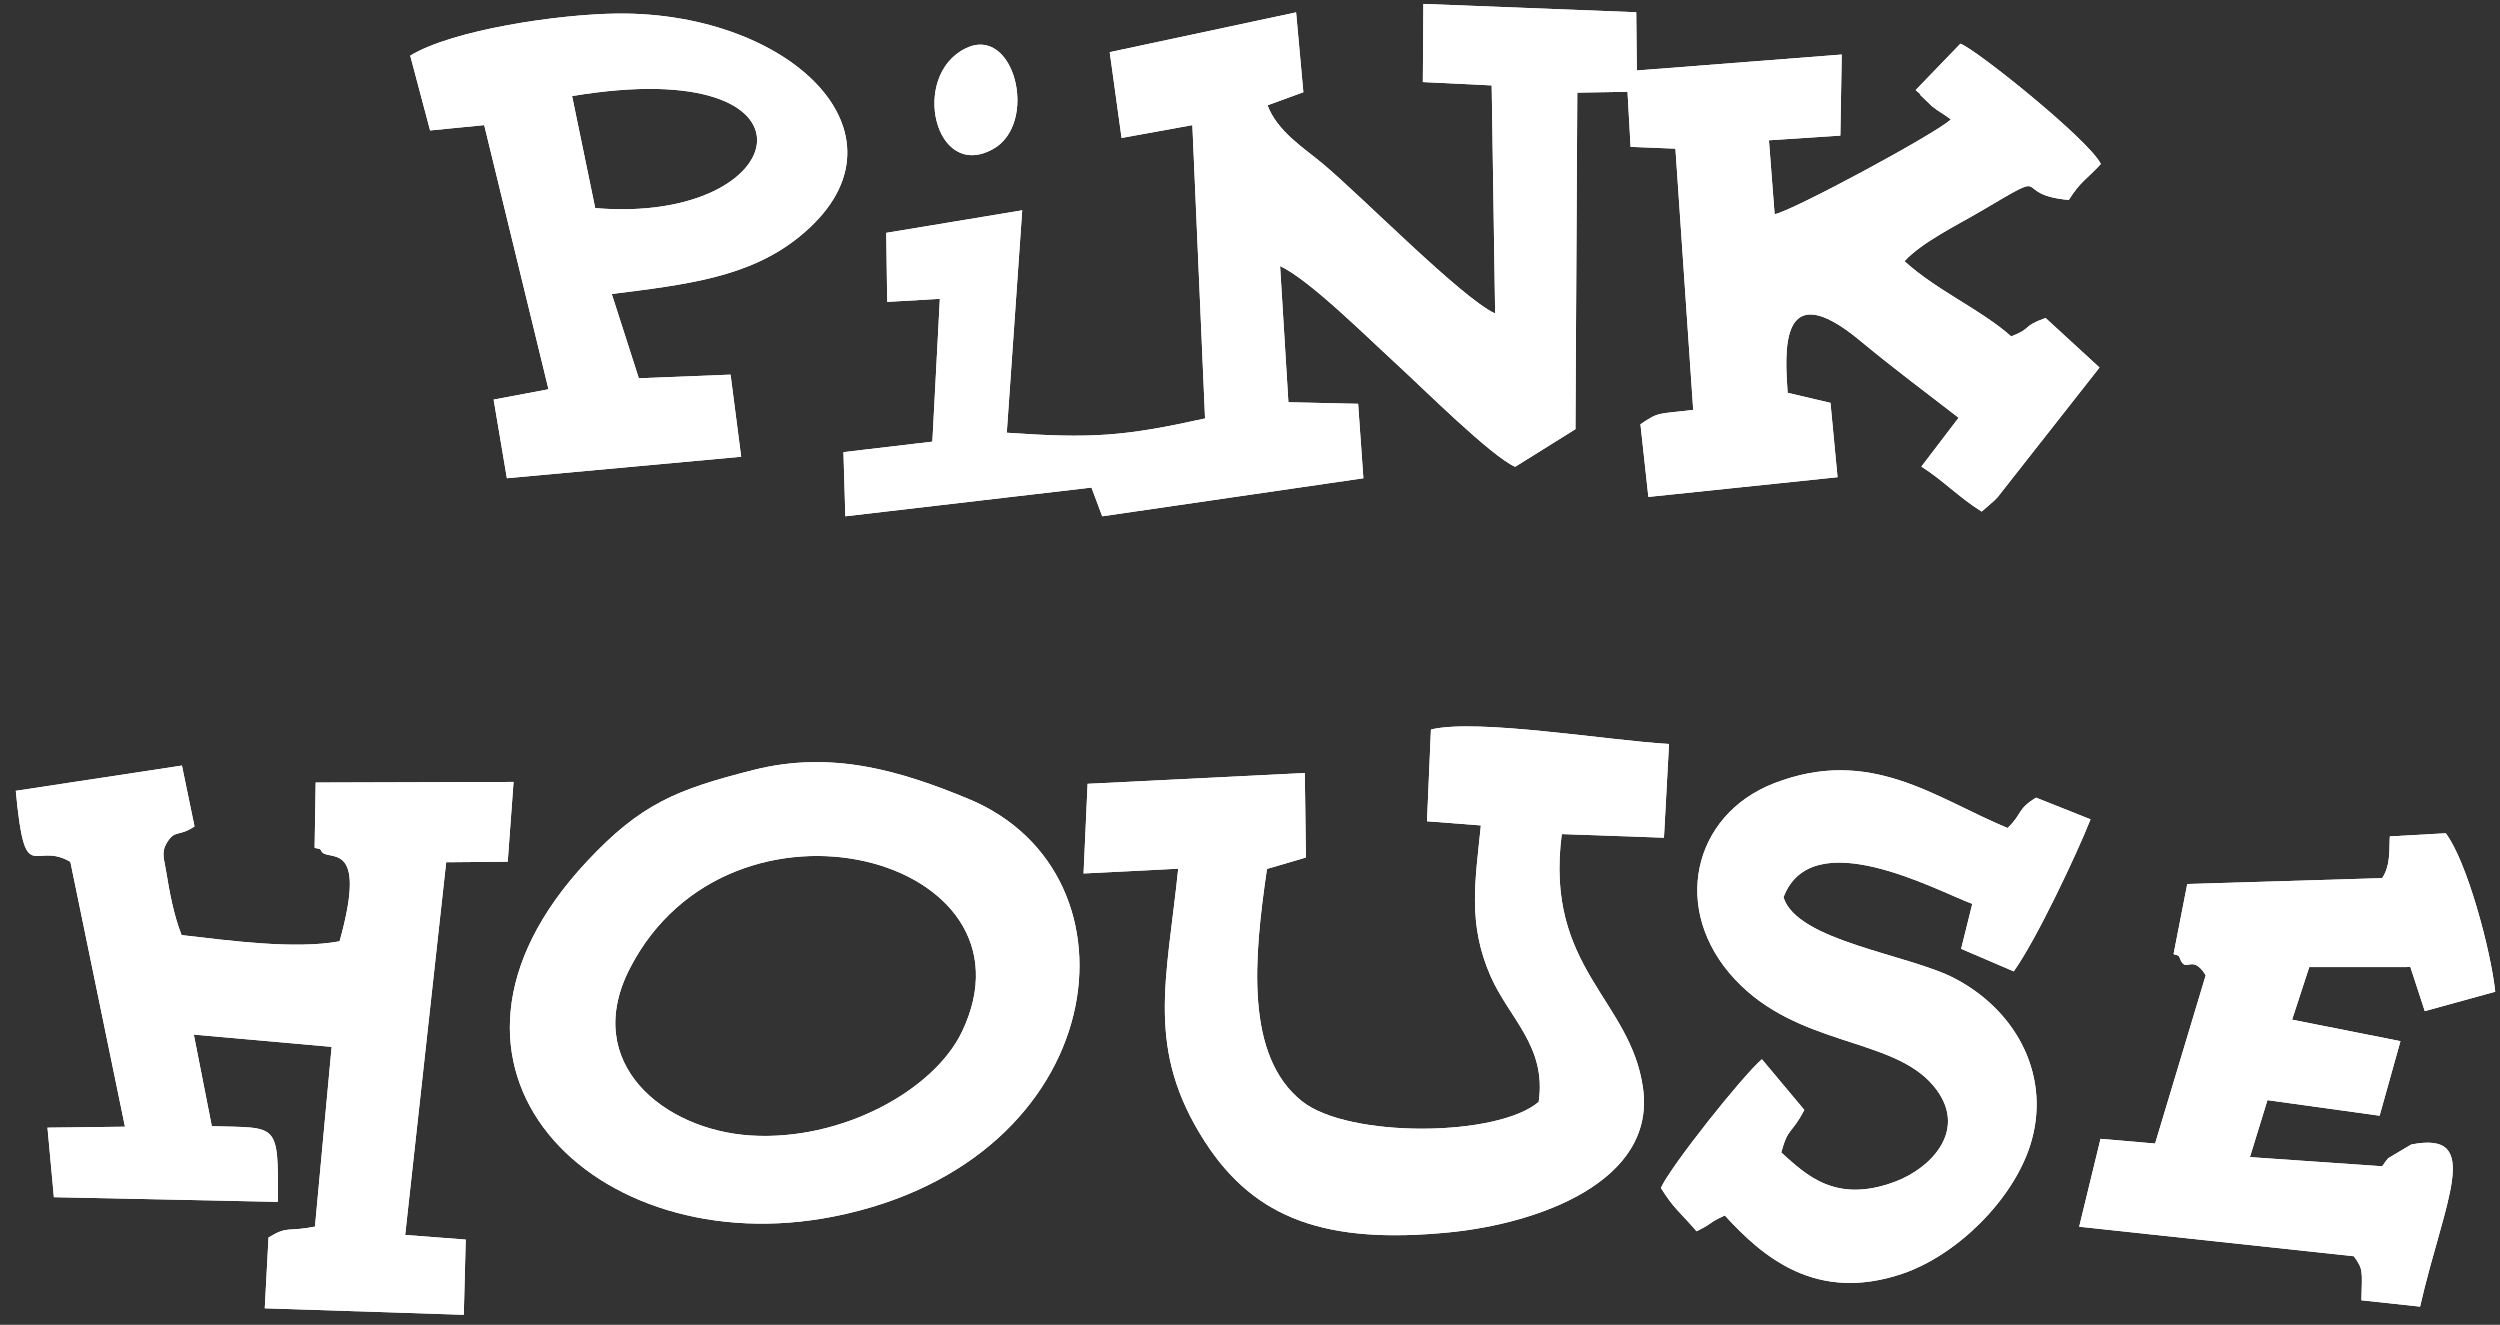 <?xml version="1.0" encoding="UTF-8"?> <svg xmlns="http://www.w3.org/2000/svg" width="117" height="62" viewBox="0 0 117 62" fill="none"><rect x="0" y="0" width="117" height="62" fill="#333333" stroke="none"/><path fill-rule="evenodd" clip-rule="evenodd" d="M0.739 37.011C1.175 41.648 1.561 39.318 3.293 40.334L5.849 52.73L2.222 52.775L2.522 56.028L13.006 56.247C13.023 52.486 13.031 52.799 9.913 52.705L9.07 48.42L15.521 48.993L14.741 57.404C13.449 57.667 13.492 57.35 12.567 57.915L12.391 61.228L21.705 61.532L21.796 58.013L18.962 57.796L20.881 40.353L23.761 40.328L24.034 36.595L14.774 36.623L14.724 39.671C14.831 39.736 14.981 39.677 15.029 39.808C15.247 40.405 17.279 39.107 15.892 44.053C13.804 44.442 10.69 44.015 8.499 43.763C8.125 42.802 7.941 41.789 7.766 40.727C7.688 40.261 7.553 39.898 7.766 39.517C8.178 38.777 8.343 39.196 9.103 38.676L8.514 35.828L0.738 37.011L0.739 37.011Z" fill="white"></path><path fill-rule="evenodd" clip-rule="evenodd" d="M66.784 38.435L69.305 38.63C69.041 41.243 68.679 43.227 69.763 45.692C70.629 47.663 72.391 48.975 72.011 51.568C70.091 53.219 63.127 53.27 60.947 51.55C58.254 49.424 58.682 44.845 59.294 40.666L61.117 40.131L61.065 36.176L50.9 36.683L50.711 40.878L55.141 40.655C54.604 45.889 53.592 49.104 56.397 53.443C58.745 57.075 62.106 58.24 67.836 57.673C72 57.261 77.483 55.299 76.896 50.95C76.329 46.749 72.274 45.335 73.091 39.035L77.873 39.204L78.11 34.818C75.292 34.663 69.139 33.618 66.968 34.141L66.784 38.435V38.435Z" fill="white"></path><path fill-rule="evenodd" clip-rule="evenodd" d="M45.016 48.295C43.708 51.02 39.395 53.417 35.117 53.141C31.069 52.88 27.195 49.761 29.476 45.323C34.178 36.173 48.948 40.113 45.016 48.295ZM35.255 36.037C31.661 36.95 29.998 37.61 27.464 40.32C18.48 49.932 27.794 59.155 39.018 56.932C52.043 54.352 53.815 40.887 45.304 37.38C42.216 36.107 38.972 35.093 35.255 36.037H35.255Z" fill="white"></path><path fill-rule="evenodd" clip-rule="evenodd" d="M83.361 53.935C83.698 52.717 83.838 53.104 84.442 51.945L82.457 49.573C81.518 50.384 78.191 54.579 77.73 55.593C78.302 56.531 78.646 56.747 79.399 57.622C80.264 57.197 79.855 57.283 80.722 56.883C82.507 58.842 85.001 60.968 89.017 59.615C91.576 58.752 94.173 56.181 95 53.64C96.03 50.474 94.454 47.35 91.489 45.794C89.329 44.66 84.097 44.047 83.467 41.993C84.797 38.474 90.621 41.68 92.304 42.3L91.781 44.405L94.242 45.46C95.286 44.011 97.193 39.974 97.837 38.345L95.288 37.33C94.386 37.883 94.668 38.067 93.953 38.752C90.547 37.332 87.522 34.907 83.014 36.663C79.219 38.142 78.166 42.589 81.195 45.833C84.149 48.997 88.551 48.526 90.473 50.8C92.189 52.829 90.384 54.666 88.706 55.298C85.9 56.356 84.52 54.978 83.361 53.935Z" fill="white"></path><path fill-rule="evenodd" clip-rule="evenodd" d="M111.483 41.097L102.364 41.371L101.724 44.646C101.809 44.712 101.953 44.669 102 44.802C102.298 45.653 102.555 44.563 103.228 45.642L100.859 53.518L98.305 53.298L97.306 57.411L110.16 58.792C110.603 59.412 110.549 59.428 110.514 60.853L113.259 61.15C114.39 56.196 116.244 52.894 112.848 53.563L111.768 54.204C111.725 54.247 111.654 54.354 111.622 54.39C111.589 54.426 111.538 54.525 111.483 54.581L105.296 54.153L106.117 51.487L111.365 52.215L112.341 48.727L107.27 47.721L108.073 45.26L112.806 45.257L113.48 47.32L116.777 46.412C116.57 44.459 115.445 40.284 114.46 38.997L111.845 39.143C111.801 39.596 111.914 40.474 111.483 41.097H111.483Z" fill="white"></path><path fill-rule="evenodd" clip-rule="evenodd" d="M66.588 3.84L69.811 3.997L69.973 14.675C68.369 13.919 63.785 9.236 61.902 7.659C61.032 6.931 59.785 6.161 59.319 4.927L60.997 4.316L60.657 0.579L51.935 2.441L52.49 6.457L55.803 5.855L56.397 19.584C52.591 20.427 51.091 20.528 47.117 20.252L47.839 9.843L41.477 10.897L41.521 14.128L43.985 13.986L43.635 20.669L39.474 21.16L39.562 24.162L51.081 22.818L51.584 24.162L63.806 22.382L63.56 18.898L60.297 18.825L59.908 12.451C61.282 13.095 63.921 15.726 65.402 17.081C66.581 18.161 69.795 21.36 70.91 21.845L73.731 20.085L73.817 4.335L76.168 4.296L76.312 6.873L78.41 6.957L79.242 19.183C77.522 19.394 77.671 19.257 76.773 19.854L77.144 23.256L85.997 22.333L85.666 18.854L83.661 18.384C83.539 16.544 83.227 12.769 87.053 15.943C88.693 17.303 90.159 18.382 91.663 19.551L89.921 21.837C90.97 22.505 91.624 23.235 92.741 23.942L93.321 23.439C93.366 23.394 93.443 23.314 93.492 23.263L98.256 17.2L95.733 14.882C94.594 15.289 95.129 15.359 94.124 15.744C92.694 14.474 90.666 13.618 89.129 12.224C89.944 11.335 91.62 10.522 92.708 9.88C96.271 7.778 93.986 9.104 96.82 9.357C97.389 8.456 97.656 8.4 98.318 7.675C97.803 6.583 92.531 2.344 91.748 2.044L89.654 4.214C89.758 4.33 89.849 4.34 89.877 4.452L90.409 4.964C90.728 5.227 90.926 5.3 91.298 5.589C90.629 6.242 83.788 9.922 83.052 10.024L82.786 6.566L86.128 6.346L86.193 2.553L76.604 3.299L76.576 0.574L66.614 0.184L66.589 3.839L66.588 3.84Z" fill="white"></path><path fill-rule="evenodd" clip-rule="evenodd" d="M26.773 4.496C39.049 2.439 37.22 10.527 27.856 9.739L26.773 4.496ZM19.199 2.605L20.129 6.105L22.661 5.855L25.67 18.218L23.102 18.701L23.722 22.38L34.687 21.375L34.19 17.533L29.897 17.703L28.63 13.758C32.12 13.319 35.04 12.983 37.379 11.103C43.134 6.479 37.112 0.558 28.908 0.635C26.13 0.661 21.165 1.402 19.199 2.605Z" fill="white"></path><path fill-rule="evenodd" clip-rule="evenodd" d="M45.176 2.271C42.593 3.558 43.75 8.489 46.473 6.976C48.622 5.782 47.483 1.121 45.176 2.271Z" fill="white"></path><path fill-rule="evenodd" clip-rule="evenodd" d="M0.739 37.011C1.175 41.648 1.561 39.318 3.293 40.334L5.849 52.73L2.222 52.775L2.522 56.028L13.006 56.247C13.023 52.486 13.031 52.799 9.913 52.705L9.07 48.42L15.521 48.993L14.741 57.404C13.449 57.667 13.492 57.35 12.567 57.915L12.391 61.228L21.705 61.532L21.796 58.013L18.962 57.796L20.881 40.353L23.761 40.328L24.034 36.595L14.774 36.623L14.724 39.671C14.831 39.736 14.981 39.677 15.029 39.808C15.247 40.405 17.279 39.107 15.892 44.053C13.804 44.442 10.69 44.015 8.499 43.763C8.125 42.802 7.941 41.789 7.766 40.727C7.688 40.261 7.553 39.898 7.766 39.517C8.178 38.777 8.343 39.196 9.103 38.676L8.514 35.828L0.738 37.011L0.739 37.011Z" fill="white"></path><path fill-rule="evenodd" clip-rule="evenodd" d="M66.784 38.435L69.305 38.63C69.041 41.243 68.679 43.227 69.763 45.692C70.629 47.663 72.391 48.975 72.011 51.568C70.091 53.219 63.127 53.27 60.947 51.55C58.254 49.424 58.682 44.845 59.294 40.666L61.117 40.131L61.065 36.176L50.9 36.683L50.711 40.878L55.141 40.655C54.604 45.889 53.592 49.104 56.397 53.443C58.745 57.075 62.106 58.24 67.836 57.673C72 57.261 77.483 55.299 76.896 50.95C76.329 46.749 72.274 45.335 73.091 39.035L77.873 39.204L78.11 34.818C75.292 34.663 69.139 33.618 66.968 34.141L66.784 38.435V38.435Z" fill="white"></path><path fill-rule="evenodd" clip-rule="evenodd" d="M45.016 48.295C43.708 51.02 39.395 53.417 35.117 53.141C31.069 52.88 27.195 49.761 29.476 45.323C34.178 36.173 48.948 40.113 45.016 48.295ZM35.255 36.037C31.661 36.95 29.998 37.61 27.464 40.32C18.48 49.932 27.794 59.155 39.018 56.932C52.043 54.352 53.815 40.887 45.304 37.38C42.216 36.107 38.972 35.093 35.255 36.037H35.255Z" fill="white"></path><path fill-rule="evenodd" clip-rule="evenodd" d="M83.361 53.935C83.698 52.717 83.838 53.104 84.442 51.945L82.457 49.573C81.518 50.384 78.191 54.579 77.73 55.593C78.302 56.531 78.646 56.747 79.399 57.622C80.264 57.197 79.855 57.283 80.722 56.883C82.507 58.842 85.001 60.968 89.017 59.615C91.576 58.752 94.173 56.181 95 53.64C96.03 50.474 94.454 47.35 91.489 45.794C89.329 44.66 84.097 44.047 83.467 41.993C84.797 38.474 90.621 41.68 92.304 42.3L91.781 44.405L94.242 45.46C95.286 44.011 97.193 39.974 97.837 38.345L95.288 37.33C94.386 37.883 94.668 38.067 93.953 38.752C90.547 37.332 87.522 34.907 83.014 36.663C79.219 38.142 78.166 42.589 81.195 45.833C84.149 48.997 88.551 48.526 90.473 50.8C92.189 52.829 90.384 54.666 88.706 55.298C85.9 56.356 84.52 54.978 83.361 53.935Z" fill="white"></path><path fill-rule="evenodd" clip-rule="evenodd" d="M111.483 41.097L102.364 41.371L101.724 44.646C101.809 44.712 101.953 44.669 102 44.802C102.298 45.653 102.555 44.563 103.228 45.642L100.859 53.518L98.305 53.298L97.306 57.411L110.16 58.792C110.603 59.412 110.549 59.428 110.514 60.853L113.259 61.15C114.39 56.196 116.244 52.894 112.848 53.563L111.768 54.204C111.725 54.247 111.654 54.354 111.622 54.39C111.589 54.426 111.538 54.525 111.483 54.581L105.296 54.153L106.117 51.487L111.365 52.215L112.341 48.727L107.27 47.721L108.073 45.26L112.806 45.257L113.48 47.32L116.777 46.412C116.57 44.459 115.445 40.284 114.46 38.997L111.845 39.143C111.801 39.596 111.914 40.474 111.483 41.097H111.483Z" fill="white"></path><path fill-rule="evenodd" clip-rule="evenodd" d="M66.588 3.84L69.811 3.997L69.973 14.675C68.369 13.919 63.785 9.236 61.902 7.659C61.032 6.931 59.785 6.161 59.319 4.927L60.997 4.316L60.657 0.579L51.935 2.441L52.49 6.457L55.803 5.855L56.397 19.584C52.591 20.427 51.091 20.528 47.117 20.252L47.839 9.843L41.477 10.897L41.521 14.128L43.985 13.986L43.635 20.669L39.474 21.16L39.562 24.162L51.081 22.818L51.584 24.162L63.806 22.382L63.56 18.898L60.297 18.825L59.908 12.451C61.282 13.095 63.921 15.726 65.402 17.081C66.581 18.161 69.795 21.36 70.91 21.845L73.731 20.085L73.817 4.335L76.168 4.296L76.312 6.873L78.41 6.957L79.242 19.183C77.522 19.394 77.671 19.257 76.773 19.854L77.144 23.256L85.997 22.333L85.666 18.854L83.661 18.384C83.539 16.544 83.227 12.769 87.053 15.943C88.693 17.303 90.159 18.382 91.663 19.551L89.921 21.837C90.97 22.505 91.624 23.235 92.741 23.942L93.321 23.439C93.366 23.394 93.443 23.314 93.492 23.263L98.256 17.2L95.733 14.882C94.594 15.289 95.129 15.359 94.124 15.744C92.694 14.474 90.666 13.618 89.129 12.224C89.944 11.335 91.62 10.522 92.708 9.88C96.271 7.778 93.986 9.104 96.82 9.357C97.389 8.456 97.656 8.4 98.318 7.675C97.803 6.583 92.531 2.344 91.748 2.044L89.654 4.214C89.758 4.33 89.849 4.34 89.877 4.452L90.409 4.964C90.728 5.227 90.926 5.3 91.298 5.589C90.629 6.242 83.788 9.922 83.052 10.024L82.786 6.566L86.128 6.346L86.193 2.553L76.604 3.299L76.576 0.574L66.614 0.184L66.589 3.839L66.588 3.84Z" fill="white"></path><path fill-rule="evenodd" clip-rule="evenodd" d="M26.773 4.496C39.049 2.439 37.22 10.527 27.856 9.739L26.773 4.496ZM19.199 2.605L20.129 6.105L22.661 5.855L25.67 18.218L23.102 18.701L23.722 22.38L34.687 21.375L34.19 17.533L29.897 17.703L28.63 13.758C32.12 13.319 35.04 12.983 37.379 11.103C43.134 6.479 37.112 0.558 28.908 0.635C26.13 0.661 21.165 1.402 19.199 2.605Z" fill="white"></path><path fill-rule="evenodd" clip-rule="evenodd" d="M45.176 2.271C42.593 3.558 43.75 8.489 46.473 6.976C48.622 5.782 47.483 1.121 45.176 2.271Z" fill="white"></path></svg> 